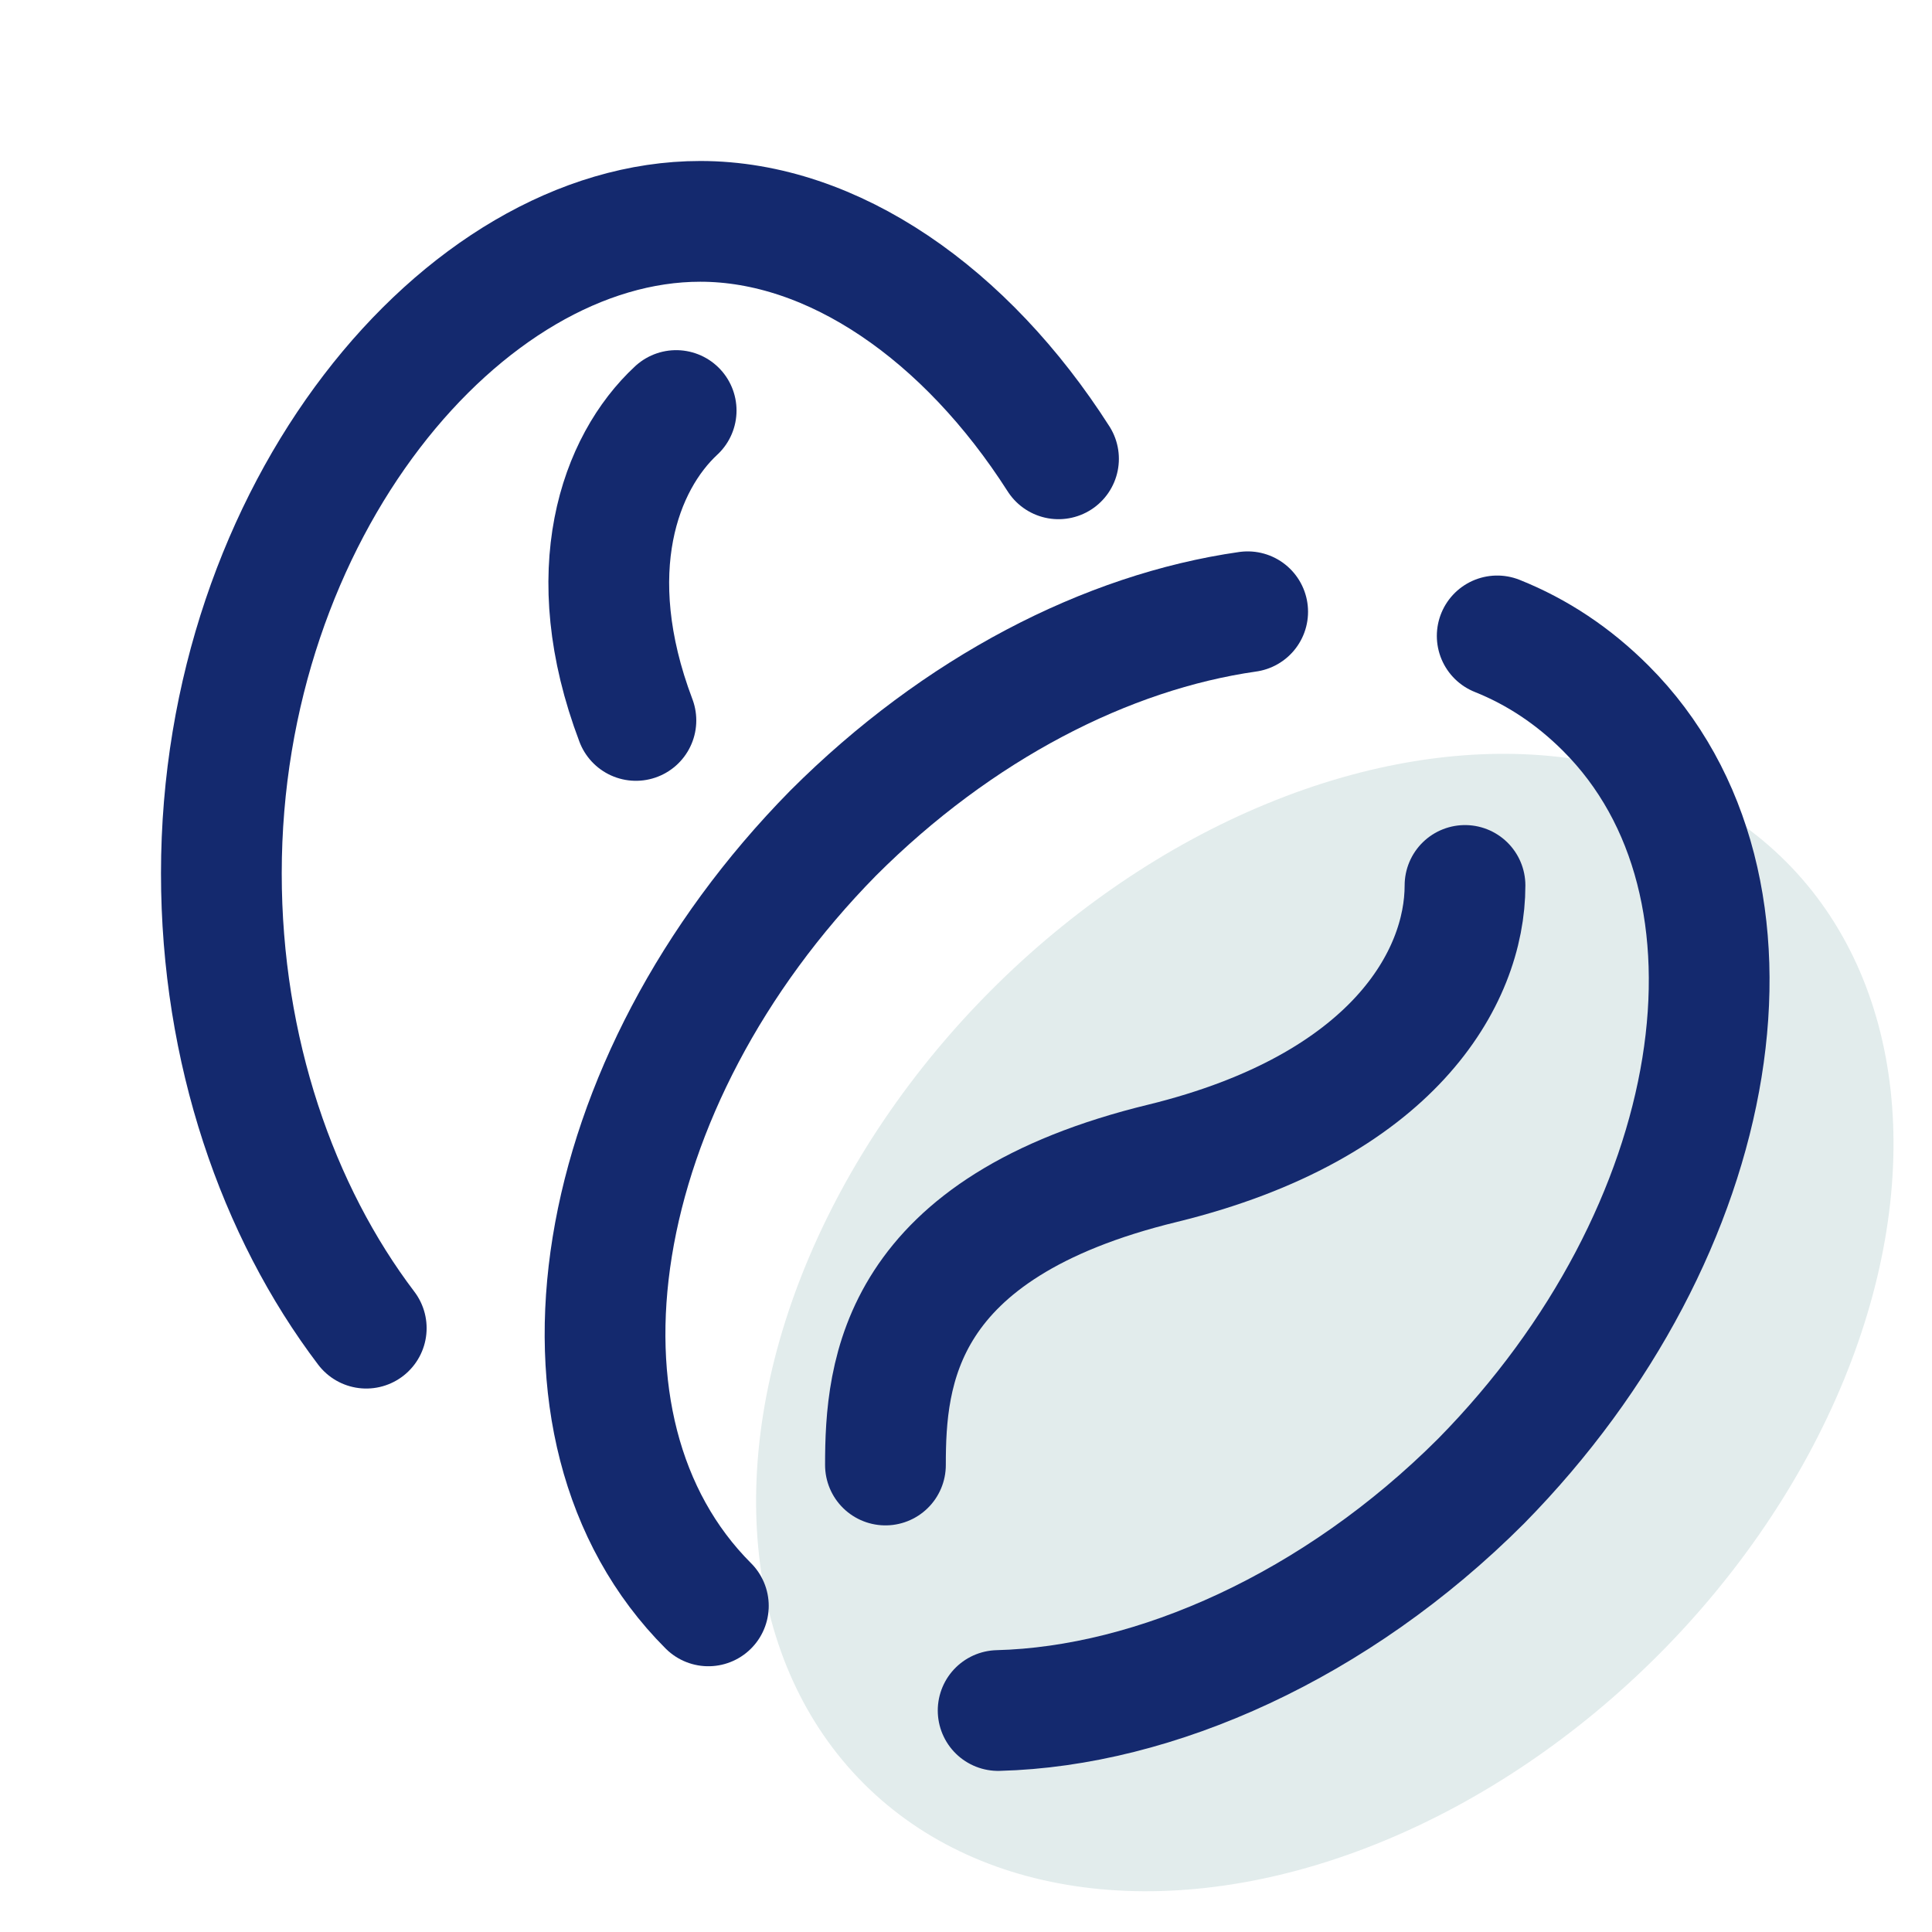 <svg fill-rule="nonzero" height="96px" width="96px" viewBox="0,0,256,256" xmlns:xlink="http://www.w3.org/1999/xlink" xmlns="http://www.w3.org/2000/svg"><g style="mix-blend-mode: normal" text-anchor="none" font-size="none" font-weight="none" font-family="none" stroke-dashoffset="0" stroke-dasharray="" stroke-miterlimit="10" stroke-linejoin="miter" stroke-linecap="none" stroke-width="none" stroke="none" fill-rule="nonzero" fill="none"><g transform="scale(5.333,5.333)"><ellipse stroke-linecap="butt" stroke-width="1" stroke="none" fill="#e2ecec" ry="11.7" rx="16.2" transform="rotate(-45.001)" cy="46.511" cx="0.039"></ellipse><path stroke-linecap="round" stroke-width="3" stroke="#14296e" fill="none" d="M37.2,15.8c1,0.4 1.9,1 2.7,1.8c4.4,4.4 3,13 -3.1,19.2c-3.6,3.6 -8.1,5.6 -12,5.7"></path><path stroke-linecap="round" stroke-width="3" stroke="#14296e" fill="none" d="M17.6,39.9c-4.4,-4.4 -3,-13 3.1,-19.2c3.1,-3.1 6.8,-5 10.3,-5.5"></path><path stroke-linecap="round" stroke-width="3" stroke="#14296e" fill="none" d="M22,36.4c0,-2.3 0.3,-5.9 6.9,-7.5c5.7,-1.4 7.5,-4.6 7.5,-6.9"></path><path stroke-linecap="round" stroke-width="3" stroke="#14296e" fill="none" d="M26.3,11.4c-2.3,-3.6 -5.6,-5.9 -8.9,-5.9c-5.9,0 -11.9,7.2 -11.9,16.2c0,4.4 1.4,8.4 3.6,11.3"></path><path stroke-linecap="round" stroke-width="3" stroke="#14296e" fill="none" d="M16.8,10.2c-1.4,1.3 -2.4,4 -1,7.7"></path></g></g></svg>